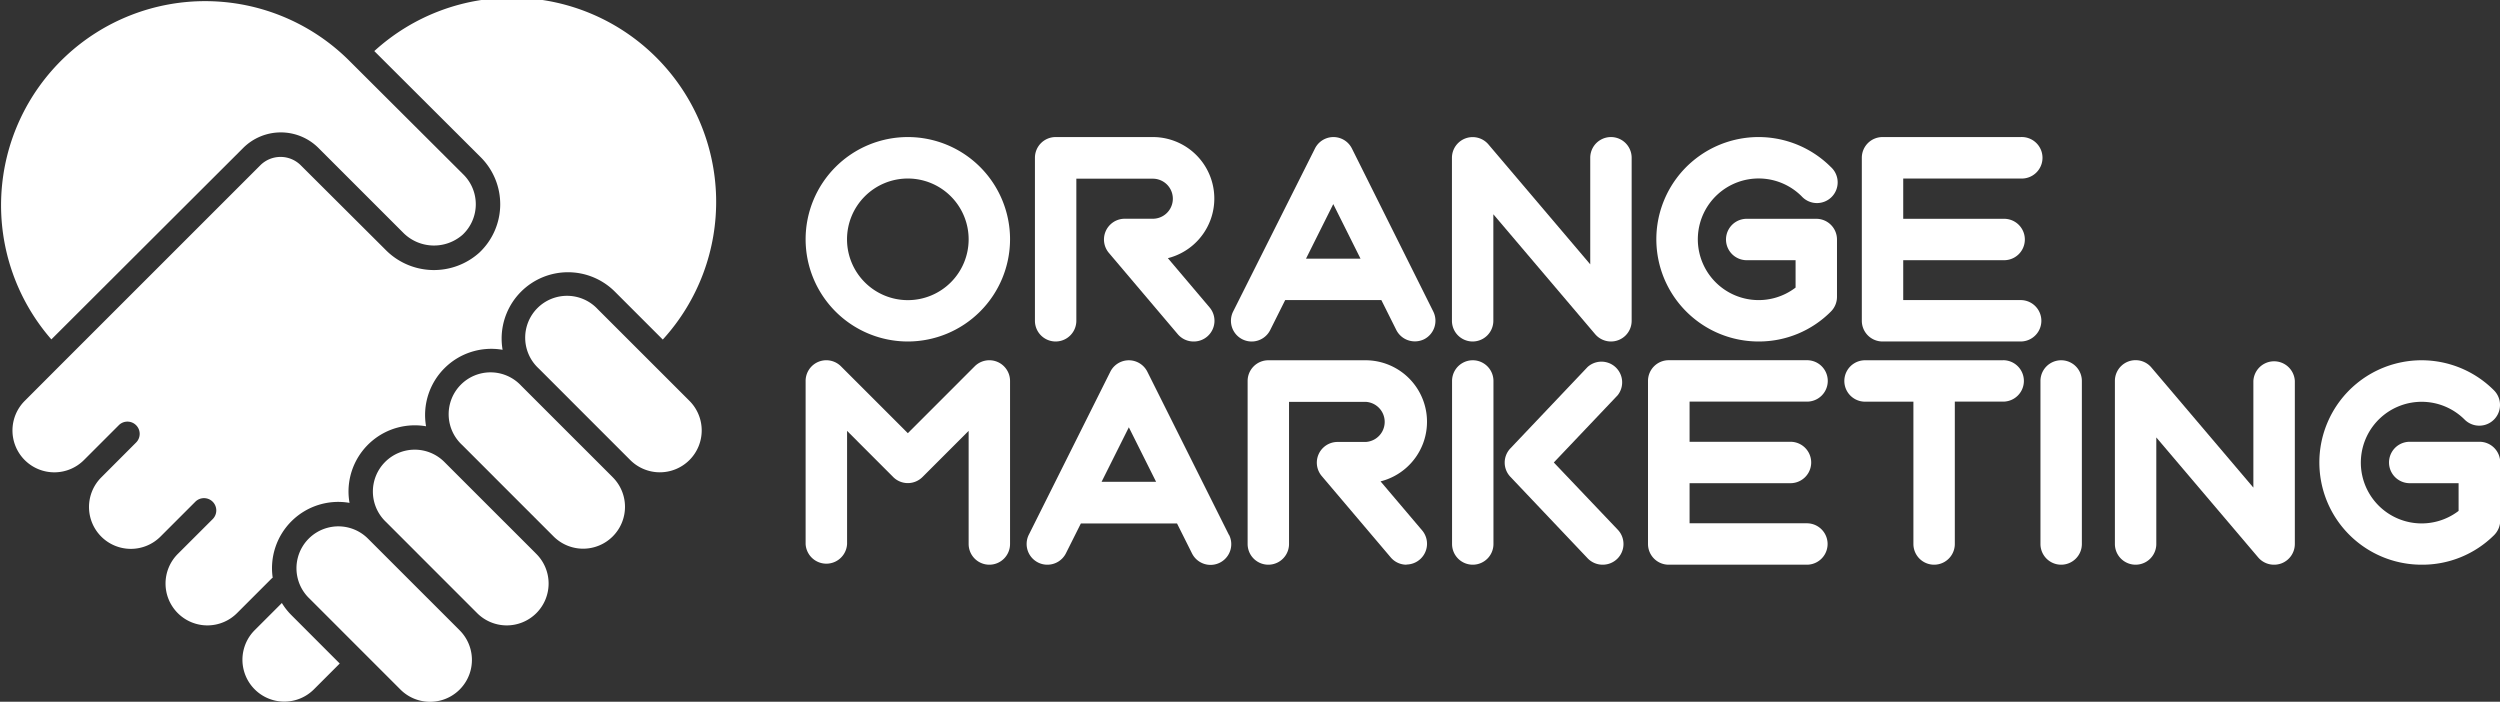 <svg xmlns="http://www.w3.org/2000/svg" viewBox="0 0 441.96 124.06"><rect x="0" y="0" width="441.96" height="124.06" fill="#333333" stroke="none"/><defs><style>.cls-1{fill:#fff;}</style></defs><g id="레이어_2" data-name="레이어 2"><g id="Layer_1" data-name="Layer 1"><path class="cls-1" d="M48.21,102.13A11.71,11.71,0,0,1,61.79,88.9a11.85,11.85,0,0,1-.18-2A11.72,11.72,0,0,1,75.32,75.36,11.7,11.7,0,0,1,88.85,61.84a11.85,11.85,0,0,1-.17-2,11.73,11.73,0,0,1,20-8.3l8.49,8.49a36.1,36.1,0,0,0-51-51L85,27.81a11.75,11.75,0,0,1-.26,16.85,12,12,0,0,1-16.62-.54L53.17,29.22a5.06,5.06,0,0,0-7.15,0L10.53,64.7h0L4.4,70.84A7.4,7.4,0,1,0,14.87,81.3L21,75.17a2.16,2.16,0,1,1,3.06,3.06l-6.13,6.14h0A7.4,7.4,0,1,0,28.4,94.83l6.13-6.13a2.17,2.17,0,0,1,3.07,3.07L31.46,97.9h0a7.4,7.4,0,1,0,10.47,10.46l6.13-6.13Z"/><path class="cls-1" d="M43,26.15a9.42,9.42,0,0,1,13.29,0l14.9,14.9a7.67,7.67,0,0,0,10.59.45,7.4,7.4,0,0,0,.16-10.63L61.59,10.58A36.08,36.08,0,0,0,9.08,60Z"/><path class="cls-1" d="M49.83,106.6,45,111.43h0A7.4,7.4,0,0,0,55.46,121.9l4.6-4.6-8.54-8.55A11.19,11.19,0,0,1,49.83,106.6Z"/><path class="cls-1" d="M92.11,68.16A7.4,7.4,0,1,0,81.65,78.62L97.86,94.83a7.39,7.39,0,0,0,10.46,0,7.39,7.39,0,0,0,0-10.46Z"/><path class="cls-1" d="M105.64,54.63A7.4,7.4,0,1,0,95.18,65.09L111.39,81.3a7.4,7.4,0,1,0,10.46-10.47Z"/><path class="cls-1" d="M78.58,81.69h0A7.4,7.4,0,1,0,68.12,92.16l16.2,16.2A7.4,7.4,0,1,0,94.79,97.9Z"/><path class="cls-1" d="M65.05,95.22a7.4,7.4,0,0,0-10.47,10.47L70.79,121.9a7.4,7.4,0,0,0,10.47-10.47Z"/><path class="cls-1" d="M160.49,60.37A18.07,18.07,0,1,1,178.56,42.3,18.09,18.09,0,0,1,160.49,60.37Zm0-28.81A10.75,10.75,0,1,0,171.24,42.3,10.75,10.75,0,0,0,160.49,31.56Z"/><path class="cls-1" d="M310.9,60.37a18.07,18.07,0,1,1,12.77-30.84,3.66,3.66,0,1,1-5.17,5.17,10.75,10.75,0,1,0-1.07,16.14V46h-8.64a3.66,3.66,0,0,1,0-7.32h12.3a3.66,3.66,0,0,1,3.66,3.66V52.49a3.66,3.66,0,0,1-1.08,2.59A17.93,17.93,0,0,1,310.9,60.37Z"/><path class="cls-1" d="M211,60.37a3.65,3.65,0,0,1-2.79-1.29L196,44.67a3.67,3.67,0,0,1,2.8-6h5a3.54,3.54,0,0,0,0-7.08H190.28V56.71a3.66,3.66,0,1,1-7.32,0V27.89a3.66,3.66,0,0,1,3.66-3.66h17.22a10.87,10.87,0,0,1,2.62,21.41l7.37,8.7a3.66,3.66,0,0,1-.42,5.16A3.62,3.62,0,0,1,211,60.37Z"/><path class="cls-1" d="M253.38,55.07,239,26.26a3.65,3.65,0,0,0-6.54,0L218,55.07a3.66,3.66,0,1,0,6.55,3.28l2.65-5.3h17l2.65,5.3a3.67,3.67,0,0,0,3.28,2,3.71,3.71,0,0,0,1.64-.38A3.67,3.67,0,0,0,253.38,55.07Zm-22.5-9.34,4.82-9.65,4.82,9.65Z"/><path class="cls-1" d="M284.78,60.37A3.68,3.68,0,0,1,282,59.08l-18-21.2V56.71a3.66,3.66,0,1,1-7.32,0V27.89a3.66,3.66,0,0,1,6.45-2.36l18,21.2V27.89a3.66,3.66,0,0,1,7.32,0V56.71a3.65,3.65,0,0,1-3.66,3.66Z"/><path class="cls-1" d="M357.22,53.05H336.46V46H354.3a3.66,3.66,0,0,0,0-7.32H336.46V31.56h20.76a3.67,3.67,0,1,0,0-7.33H332.8a3.66,3.66,0,0,0-3.66,3.66V56.71a3.66,3.66,0,0,0,3.66,3.66h24.42a3.66,3.66,0,1,0,0-7.32Z"/><path class="cls-1" d="M428.11,99.83A18.07,18.07,0,1,1,440.89,69a3.66,3.66,0,0,1-5.18,5.18,10.75,10.75,0,1,0-1.07,16.14V85.42H426a3.66,3.66,0,0,1,0-7.32h12.3A3.66,3.66,0,0,1,442,81.76V92a3.7,3.7,0,0,1-1.07,2.59A18,18,0,0,1,428.11,99.83Z"/><path class="cls-1" d="M248.65,99.83a3.64,3.64,0,0,1-2.8-1.3l-12.21-14.4a3.66,3.66,0,0,1,2.79-6h5a3.55,3.55,0,0,0,0-7.09H227.88V96.17a3.66,3.66,0,0,1-7.32,0V67.35a3.66,3.66,0,0,1,3.66-3.66h17.22a10.87,10.87,0,0,1,2.62,21.41l7.38,8.7a3.67,3.67,0,0,1-2.79,6Z"/><path class="cls-1" d="M217.24,94.53,202.83,65.71a3.66,3.66,0,0,0-6.54,0L181.88,94.53a3.66,3.66,0,0,0,1.63,4.91,3.59,3.59,0,0,0,1.64.39,3.66,3.66,0,0,0,3.28-2l2.65-5.29h17l2.65,5.3a3.66,3.66,0,0,0,6.55-3.28Zm-22.5-9.35,4.82-9.64,4.82,9.64Z"/><path class="cls-1" d="M402,99.83a3.66,3.66,0,0,1-2.8-1.3l-18-21.2V96.17a3.66,3.66,0,0,1-7.32,0V67.35A3.66,3.66,0,0,1,380.36,65l18,21.2V67.35a3.67,3.67,0,0,1,7.33,0V96.17a3.67,3.67,0,0,1-2.4,3.44A3.72,3.72,0,0,1,402,99.83Z"/><path class="cls-1" d="M283.32,99.83a3.65,3.65,0,0,1-2.66-1.14L267,84.28a3.64,3.64,0,0,1,0-5l13.67-14.41a3.66,3.66,0,0,1,5.31,5L274.69,81.76,286,93.65a3.66,3.66,0,0,1-2.65,6.18Z"/><path class="cls-1" d="M260.36,99.83a3.66,3.66,0,0,1-3.66-3.66V67.35a3.66,3.66,0,1,1,7.32,0V96.17A3.66,3.66,0,0,1,260.36,99.83Z"/><path class="cls-1" d="M364.38,99.83a3.66,3.66,0,0,1-3.66-3.66V67.35a3.66,3.66,0,0,1,7.32,0V96.17A3.66,3.66,0,0,1,364.38,99.83Z"/><path class="cls-1" d="M354.13,63.69H329.71a3.66,3.66,0,1,0,0,7.32h8.55V96.17a3.66,3.66,0,1,0,7.32,0V71h8.55a3.66,3.66,0,1,0,0-7.32Z"/><path class="cls-1" d="M319.46,92.51H298.69V85.42h17.84a3.66,3.66,0,1,0,0-7.32H298.69V71h20.77a3.66,3.66,0,1,0,0-7.32H295a3.66,3.66,0,0,0-3.66,3.66V96.17A3.66,3.66,0,0,0,295,99.83h24.43a3.66,3.66,0,1,0,0-7.32Z"/><path class="cls-1" d="M174.9,99.83a3.66,3.66,0,0,1-3.66-3.66v-20l-8.16,8.16a3.66,3.66,0,0,1-5.18,0l-8.15-8.16v20a3.67,3.67,0,0,1-7.33,0V67.35a3.66,3.66,0,0,1,6.25-2.59l11.82,11.82,11.82-11.82a3.66,3.66,0,0,1,6.25,2.59V96.17A3.66,3.66,0,0,1,174.9,99.83Z"/></g></g></svg>